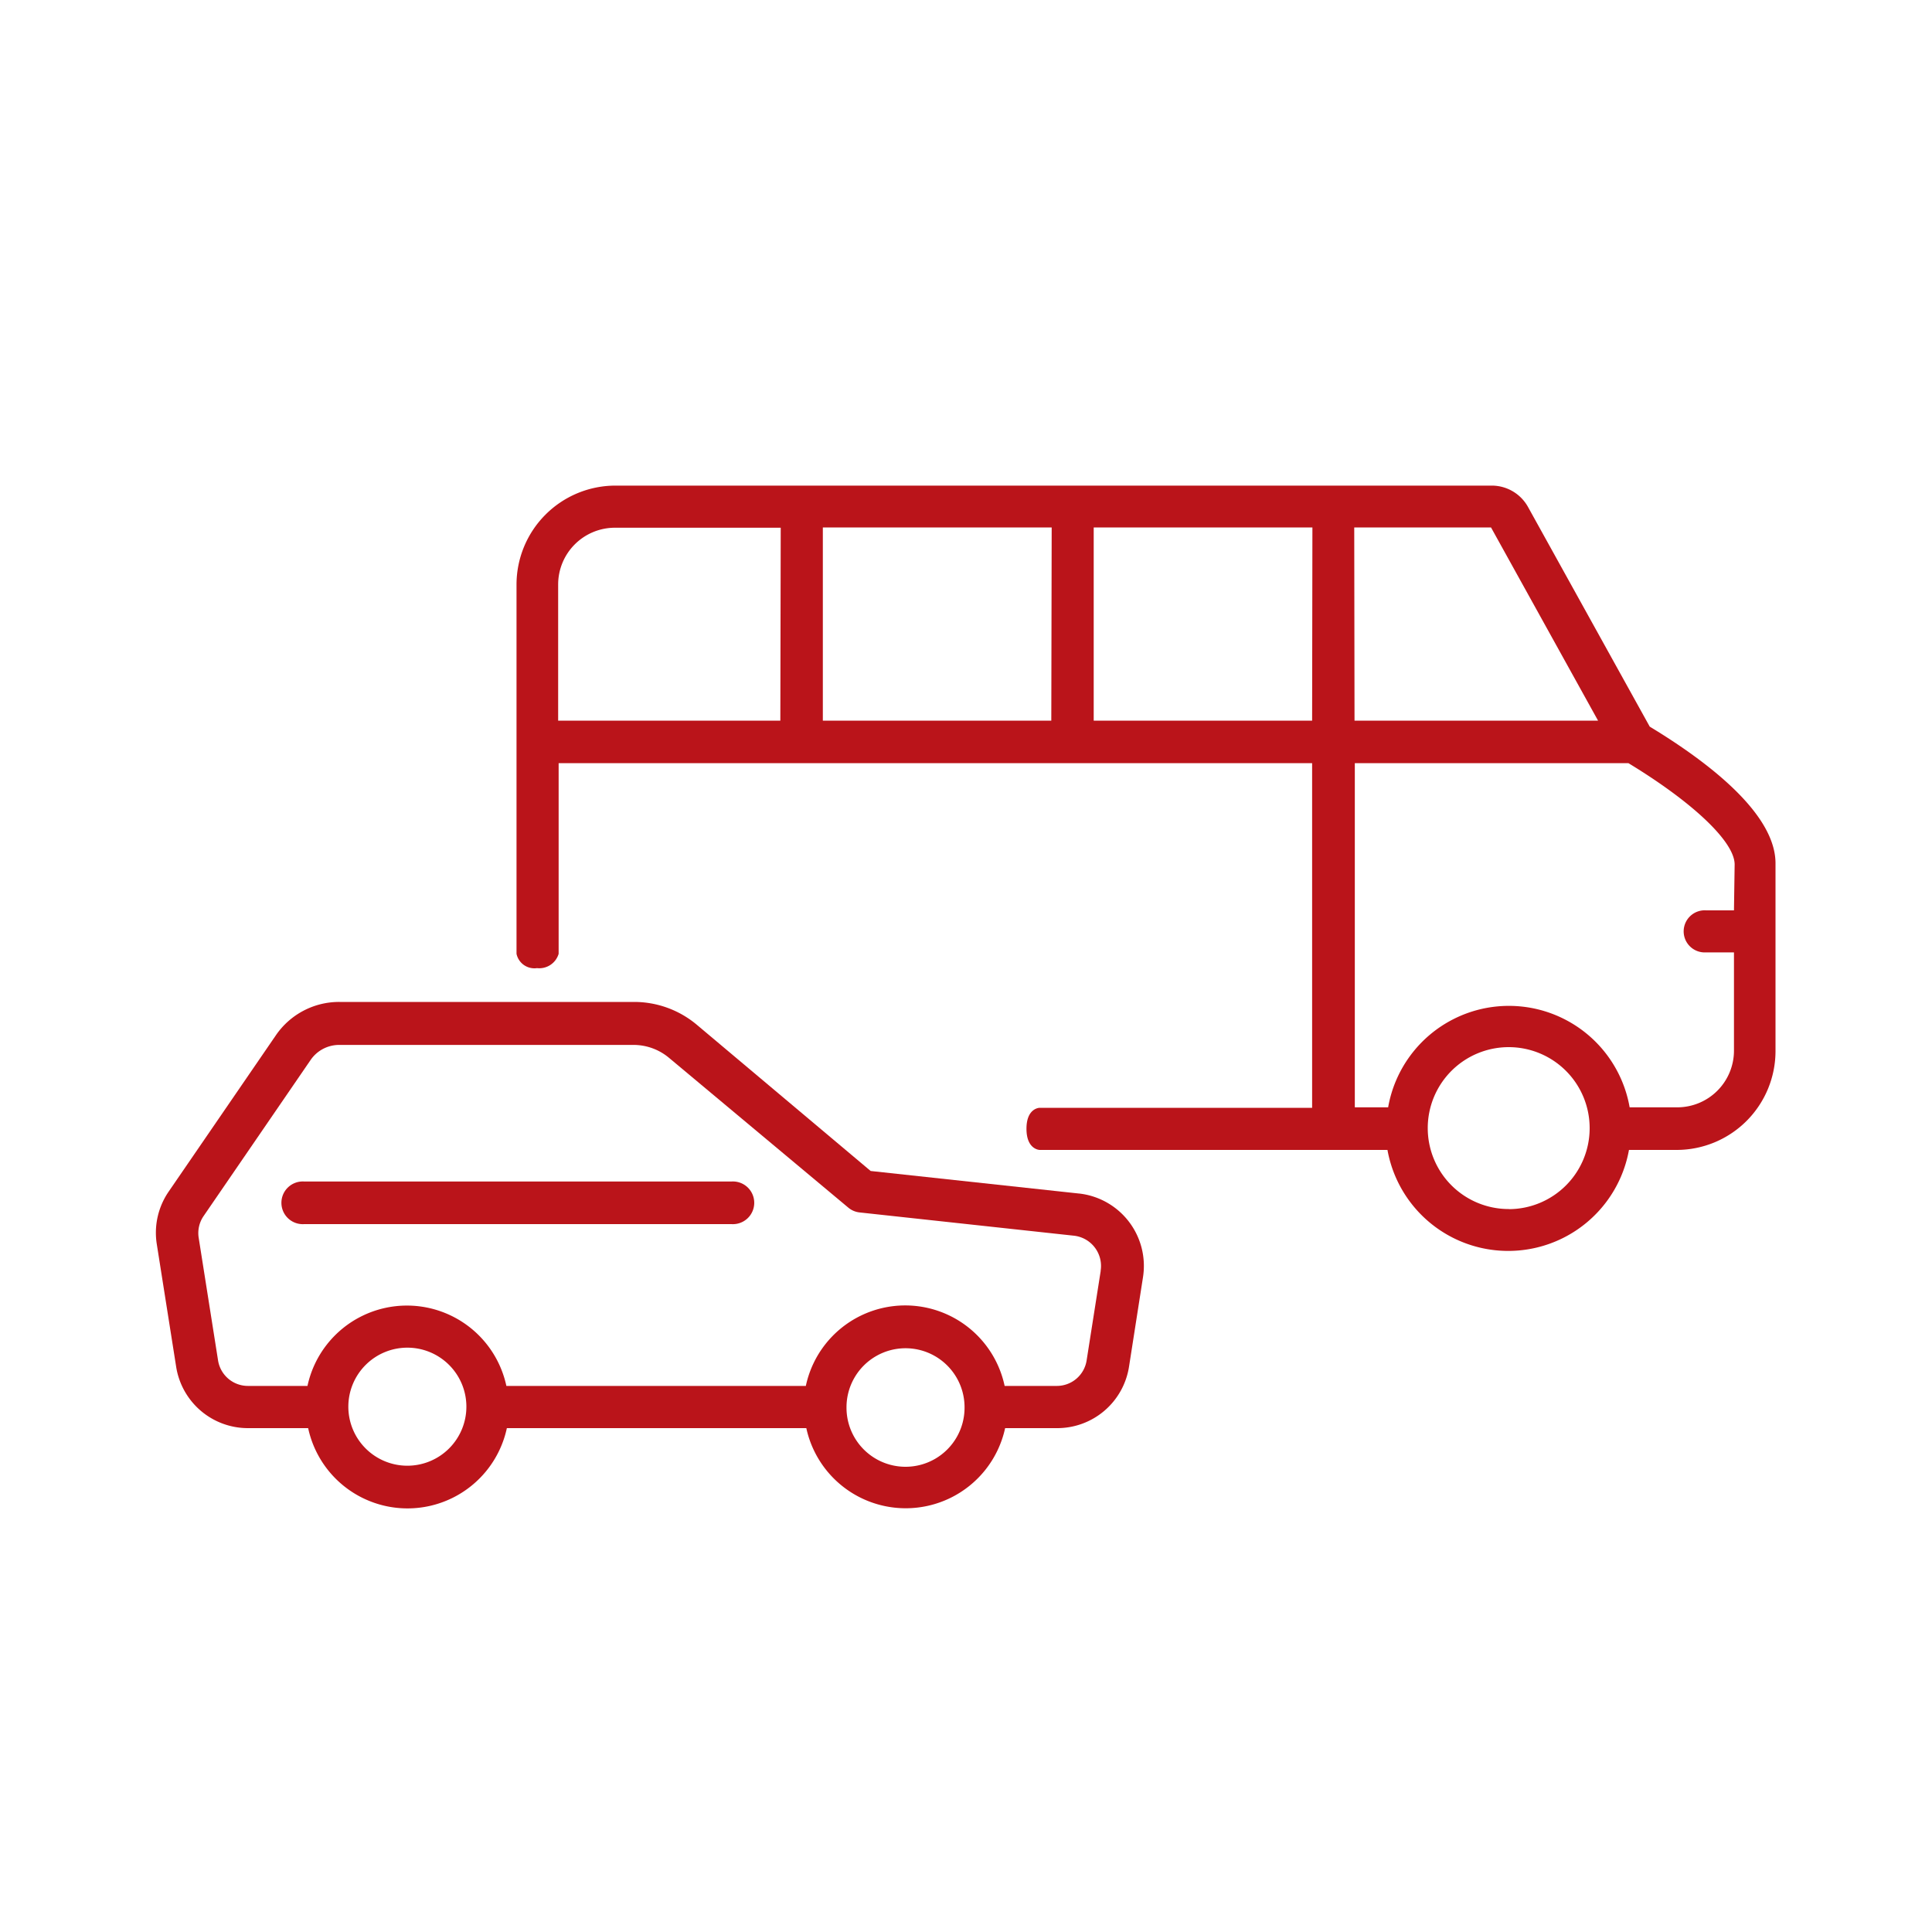 <svg id="Calque_1" data-name="Calque 1" xmlns="http://www.w3.org/2000/svg" viewBox="0 0 200 200"><title>Icone_Services_Transports</title>
    <path d="M111.66,123.55l-21.53-2.33-18-15.14a10.09,10.09,0,0,0-6.48-2.36H35.13a7.93,7.93,0,0,0-6.57,3.45L17.47,123.34a7.52,7.52,0,0,0-1.24,5.45l2,12.66a7.52,7.52,0,0,0,7.47,6.39h6.2a10.52,10.52,0,0,0,20.57,0h31a10.53,10.53,0,0,0,20.58,0h5.37a7.52,7.52,0,0,0,7.46-6.39l1.44-9.22a7.54,7.54,0,0,0-6.64-8.68Zm-69.5,28.18a6.11,6.11,0,1,1,6.12-6.1A6.11,6.11,0,0,1,42.16,151.73Zm57.69-6a6.11,6.11,0,0,1-12.22,0s0,0,0-.05,0,0,0,0a6.11,6.11,0,0,1,12.22,0s0,0,0,.06S99.85,145.66,99.85,145.68Zm14.09-14.14-1.45,9.22a3.12,3.12,0,0,1-3.09,2.66H104a10.52,10.52,0,0,0-20.58,0h-31a10.53,10.53,0,0,0-20.59,0H25.68a3.13,3.13,0,0,1-3.11-2.66l-2-12.66a3.11,3.11,0,0,1,.51-2.27l11.08-16.16a3.58,3.58,0,0,1,2.94-1.55h30.5a5.72,5.72,0,0,1,3.66,1.34L87.8,125a2.18,2.18,0,0,0,1.18.51l22.2,2.41a3.15,3.15,0,0,1,2.76,3.61Z" fill="#ba141a"/>
    <path d="M75.72,122.31H31.49a2.21,2.21,0,1,0,0,4.41H75.72a2.21,2.21,0,1,0,0-4.41Z" fill="#ba141a"/>
    <path d="M170.78,75.22,158.19,52.5a4.29,4.29,0,0,0-3.75-2.23H63.7A10.25,10.25,0,0,0,53.47,60.5V98.74a1.89,1.89,0,0,0,2.12,1.48,2.09,2.09,0,0,0,2.24-1.48V79h78v35.68l-28.2,0s-1.37,0-1.37,2.17,1.37,2.19,1.37,2.19h36a12.7,12.7,0,0,0,25,0h4.95a10.24,10.24,0,0,0,10.22-10.22V89.44C183.86,84.27,176.87,78.91,170.78,75.22Zm-90-.62h-23V60.5a5.88,5.88,0,0,1,5.87-5.87H80.82Zm28.05,0H85.18v-20h23.69Zm27,0H113.22v-20h22.64Zm4.36-20h14.16l11.08,20H140.22Zm16,70.56a8.38,8.38,0,1,1,8.37-8.37A8.38,8.38,0,0,1,156.19,125.17ZM179.5,94.24h-2.88a2.18,2.18,0,1,0,0,4.35h2.88v10.18a5.87,5.87,0,0,1-5.86,5.86H168.7a12.69,12.69,0,0,0-25,0h-3.45V79h28.32c6.67,4.05,11,8.14,11,10.49Z" fill="#ba141a"/></svg>
